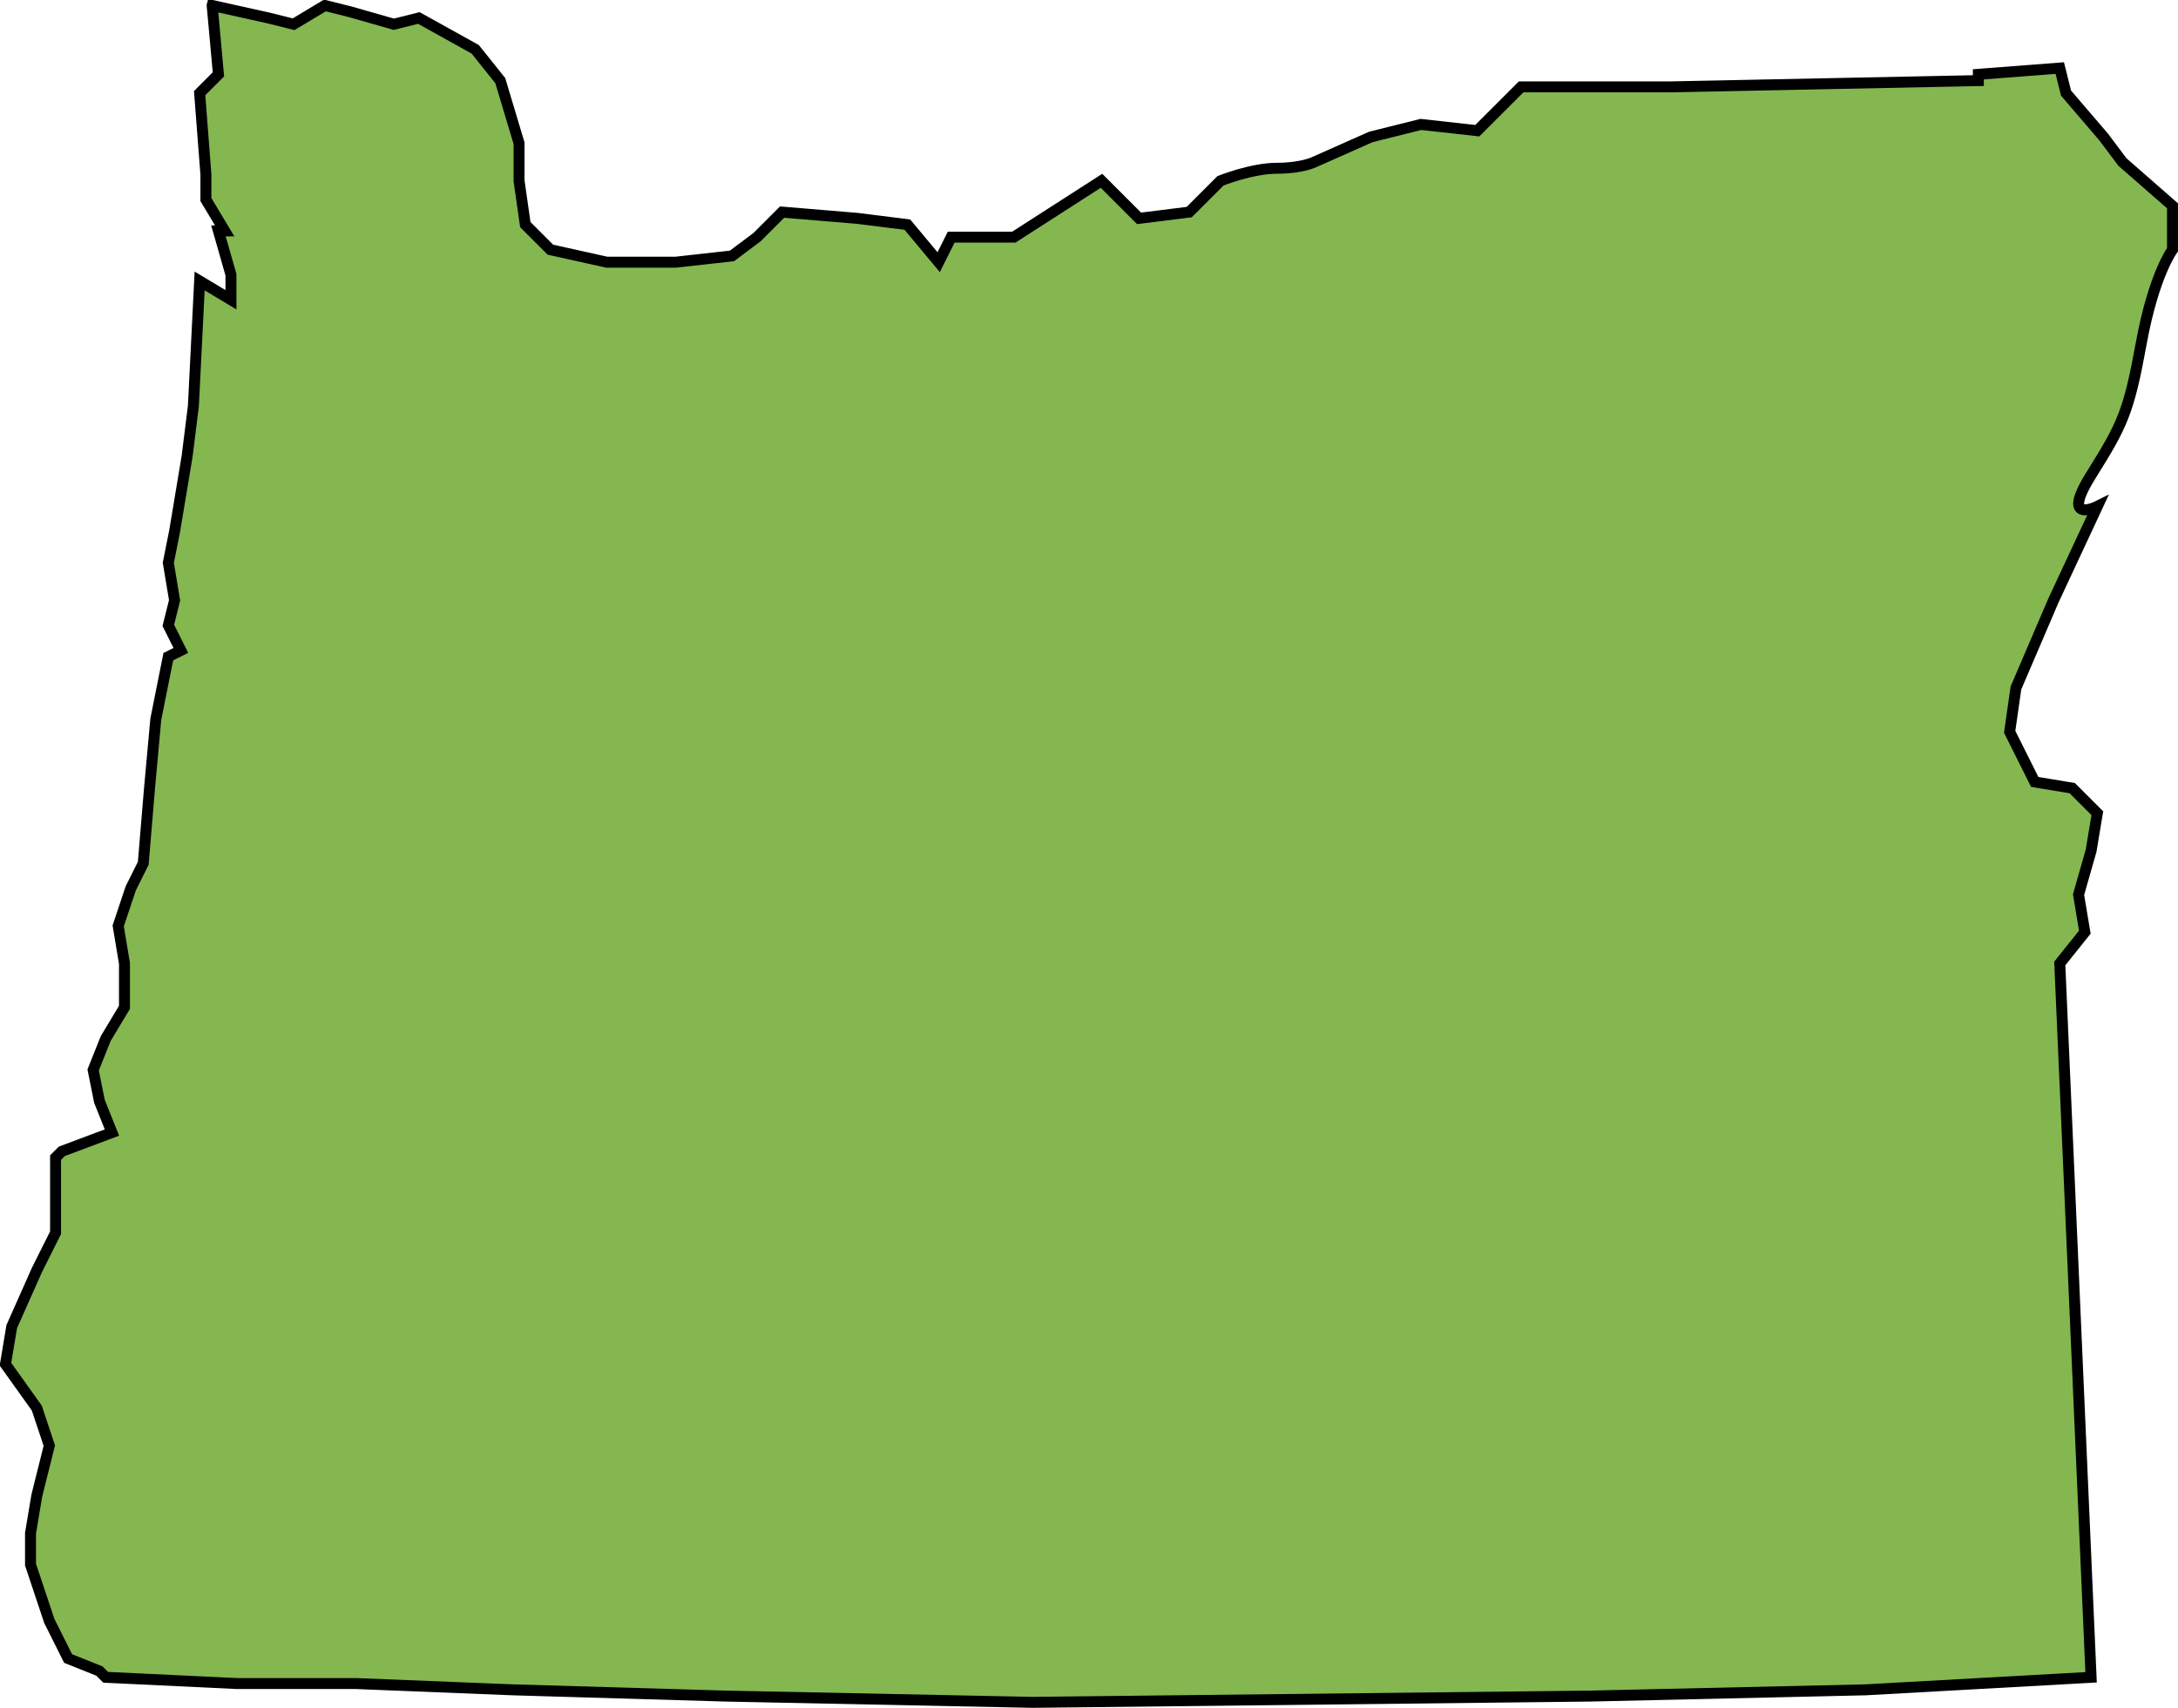 <?xml version="1.0"?><svg width="496.786" height="389.643" xmlns="http://www.w3.org/2000/svg">

 <g>
  <title>Layer 1</title>
  <g id="layer1">
   <path d="m48.393,1.25l1.429,15.714l-4.286,4.286l1.429,18.571l0,5.714l4.286,7.143l-1.429,0l2.857,10l0,5.714l-7.143,-4.286l-1.429,28.571l-1.429,11.429l-2.857,17.143l-1.429,7.143l1.429,8.571l-1.429,5.714l2.857,5.714l-2.857,1.429l-2.857,14.286l-1.429,15.714l-1.429,17.143l-2.857,5.714l-2.857,8.571l1.429,8.571l0,4.286l0,5.714l-4.286,7.143l-2.857,7.143l1.429,7.143l2.857,7.143l-11.429,4.286l-1.429,1.429l0,8.571l0,8.571l-4.286,8.571l-5.714,12.857l-1.429,8.571l7.143,10l2.857,8.571l-2.857,11.429l-1.429,8.571l0,7.143l4.286,12.857l4.286,8.571l7.143,2.857l1.429,1.429l30,1.429l27.143,0l35.714,1.429l48.571,1.429l70,1.429l127.143,-1.429l62.857,-1.429l51.429,-2.857l-7.143,-162.857l5.714,-7.143l-1.429,-8.571l2.857,-10l1.429,-8.571l-5.714,-5.714l-8.571,-1.429l-5.714,-11.429l1.429,-10l8.571,-20l10,-21.429c0,0 -8.571,4.286 -1.429,-7.143c7.143,-11.429 8.571,-14.286 11.429,-30c2.857,-15.714 7.143,-21.429 7.143,-21.429l0,-10l-11.429,-10l-4.286,-5.714l-8.571,-10l-1.429,-5.714l-18.571,1.429l0,1.429l-70,1.429l-34.286,0l-10,10l-12.857,-1.429l-11.429,2.857l-12.857,5.714c0,0 -2.857,1.429 -8.571,1.429c-5.714,0 -12.857,2.857 -12.857,2.857l-7.143,7.143l-11.429,1.429l-8.571,-8.571l-20,12.857l-14.286,0l-2.857,5.714l-7.143,-8.571l-11.429,-1.429l-17.143,-1.429l-5.714,5.714l-5.714,4.286l-12.857,1.429l-15.714,0l-12.857,-2.857l-5.714,-5.714l-1.429,-10l0,-8.571l-4.286,-14.286l-5.714,-7.143l-12.857,-7.143l-5.714,1.429l-10,-2.857l-5.714,-1.429l-7.143,4.286l-5.714,-1.429l-12.857,-2.857z" id="path5571" stroke-miterlimit="4" stroke-width="2.5" stroke="#000000" fill-rule="evenodd" fill="#84b750"/>
  </g>
 </g>
</svg>